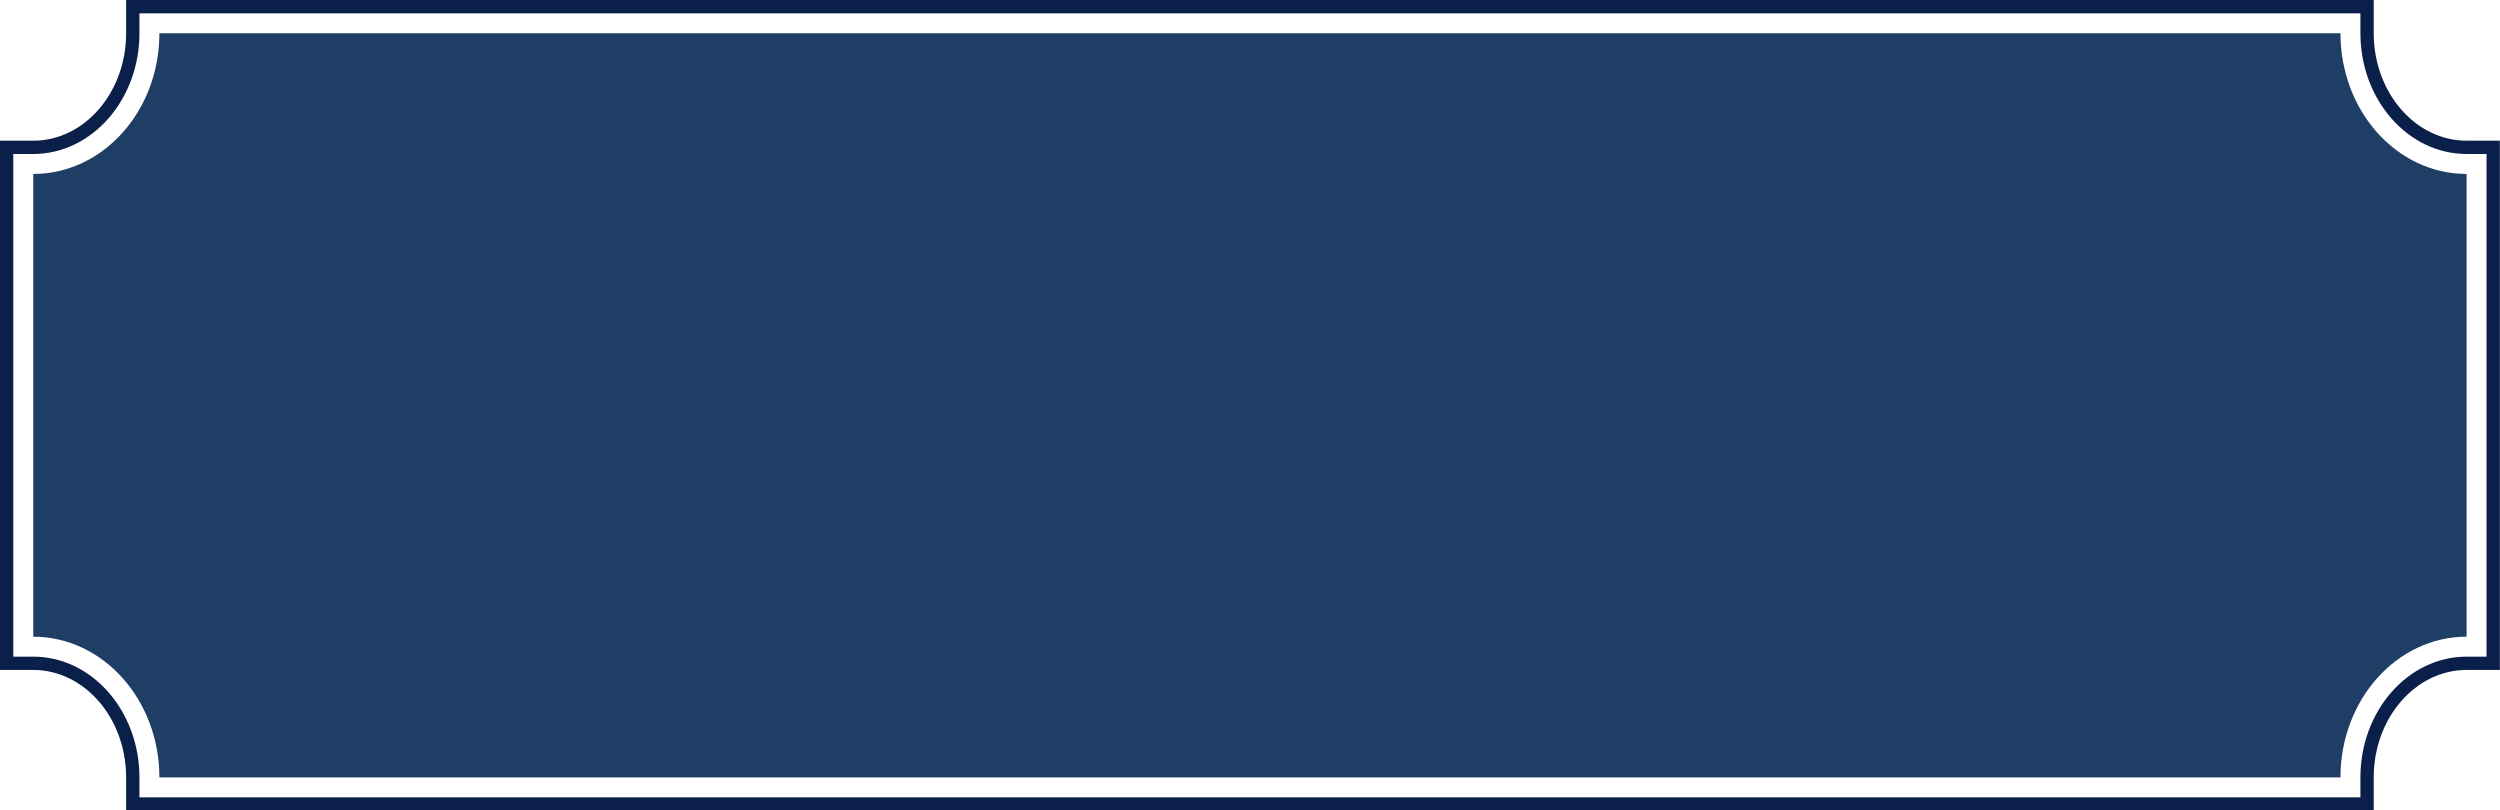 <?xml version="1.0" encoding="UTF-8" standalone="no"?><svg xmlns="http://www.w3.org/2000/svg" xmlns:xlink="http://www.w3.org/1999/xlink" fill="#1e3e66" height="60.9" preserveAspectRatio="xMidYMid meet" version="1" viewBox="0.0 0.0 187.9 60.9" width="187.9" zoomAndPan="magnify"><g id="change1_1"><path d="M175.909,2.5H11.98c0,5.845-4.24,10.574-9.48,10.574v34.78c5.24,0,9.48,4.741,9.48,10.575H175.909c0-5.834,4.24-10.575,9.48-10.575V13.074C180.149,13.074,175.909,8.345,175.909,2.5Z"/></g><g id="change2_1"><path d="M185.389,10.574c-3.849,0-6.98-3.622-6.98-8.074V0H9.48V2.5c0,4.452-3.131,8.074-6.98,8.074H0v39.78H2.5c3.849,0,6.98,3.623,6.98,8.075v2.5H178.409v-2.5c0-4.452,3.131-8.075,6.98-8.075h2.5V10.574Zm1.5,38.78h-1.5c-4.4,0-7.98,4.071-7.98,9.075v1.5H10.48v-1.5c0-5-3.58-9.075-7.98-9.075H1V11.574H2.5c4.4,0,7.98-4.071,7.98-9.074V1H177.409V2.5c0,5,3.579,9.074,7.98,9.074h1.5Z" fill="#0a1f49"/></g></svg>